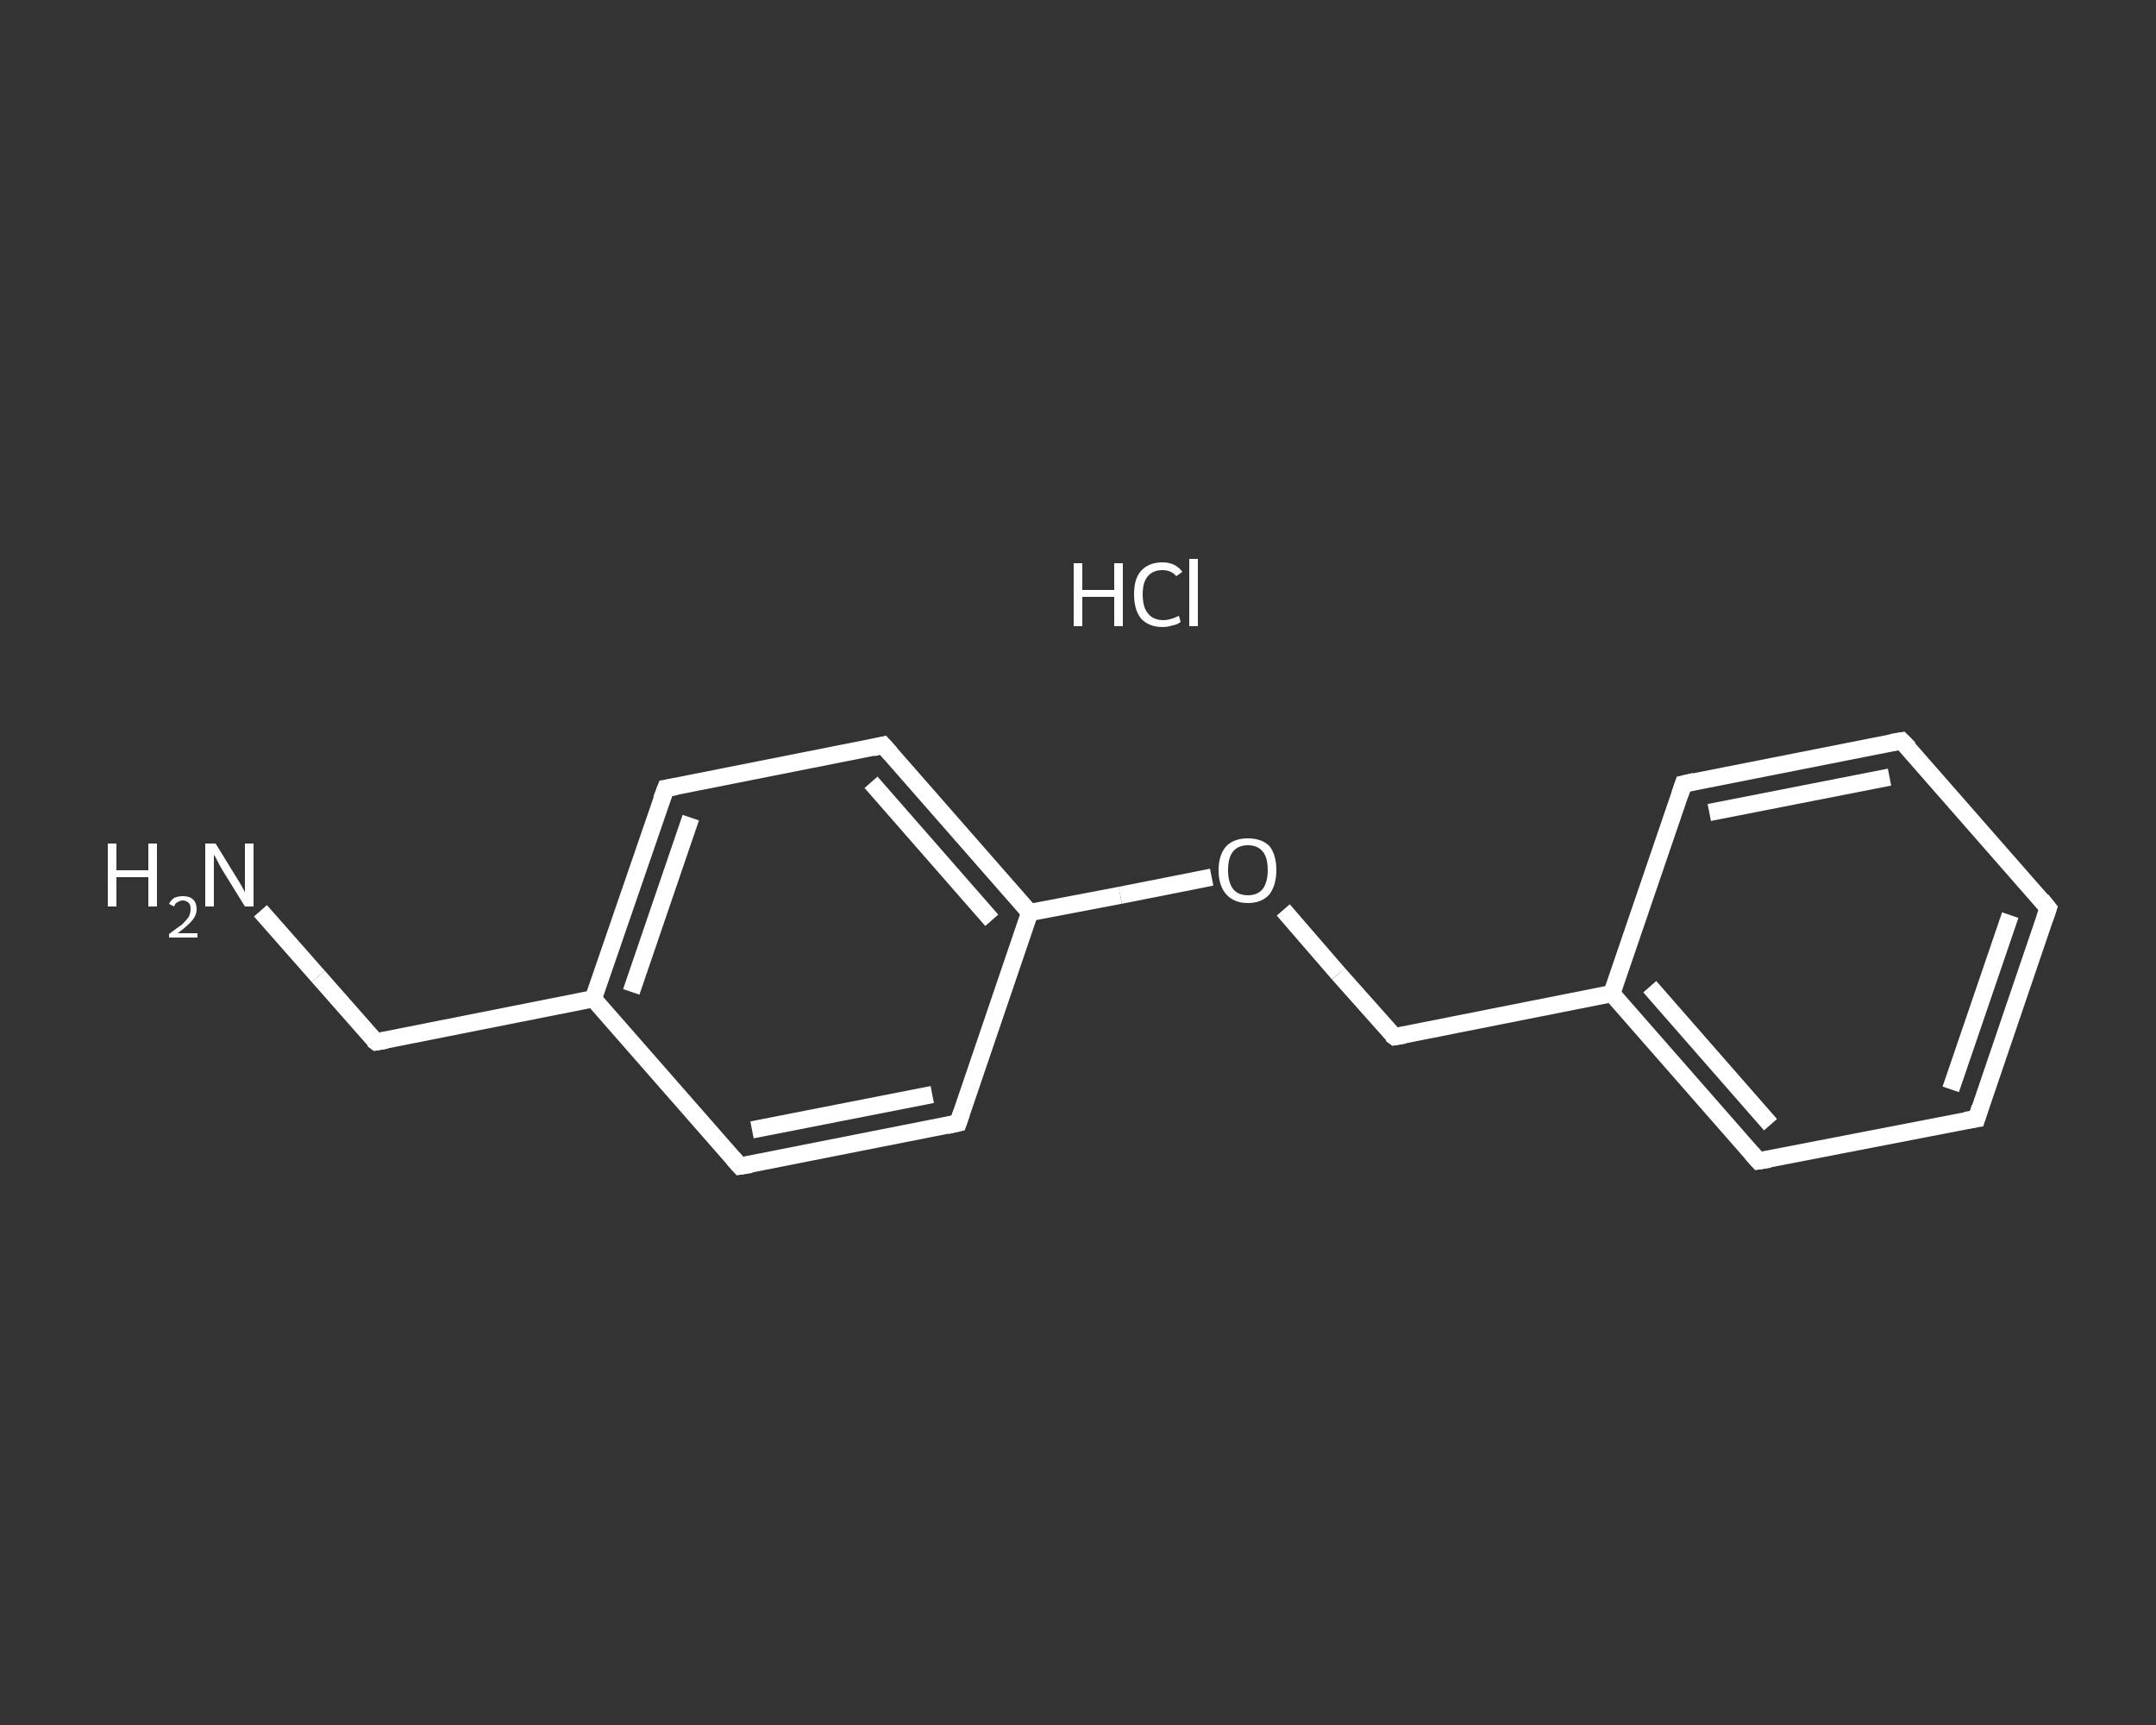 <?xml version='1.0' encoding='iso-8859-1'?>
<svg version='1.1' baseProfile='full'
              xmlns='http://www.w3.org/2000/svg'
                      xmlns:rdkit='http://www.rdkit.org/xml'
                      xmlns:xlink='http://www.w3.org/1999/xlink'
                  xml:space='preserve'
width='250px' height='200px' viewBox='0 0 250 200'>
<rect x="0" y="0" width="250" height="200" fill="#333333" stroke="none"/>
<!-- END OF HEADER -->
<rect style='opacity:1.0;fill:transparent;stroke:none' width='250.0' height='200.0' x='0.0' y='0.0'> </rect>
<path class='bond-0 atom-1 atom-2' d='M 30.2,105.6 L 36.9,113.2' style='fill:none;fill-rule:evenodd;stroke:#FFFFFF;stroke-width:2.0px;stroke-linecap:butt;stroke-linejoin:miter;stroke-opacity:1' />
<path class='bond-0 atom-1 atom-2' d='M 36.9,113.2 L 43.6,120.8' style='fill:none;fill-rule:evenodd;stroke:#FFFFFF;stroke-width:2.0px;stroke-linecap:butt;stroke-linejoin:miter;stroke-opacity:1' />
<path class='bond-1 atom-2 atom-3' d='M 43.6,120.8 L 68.8,115.8' style='fill:none;fill-rule:evenodd;stroke:#FFFFFF;stroke-width:2.0px;stroke-linecap:butt;stroke-linejoin:miter;stroke-opacity:1' />
<path class='bond-2 atom-3 atom-4' d='M 68.8,115.8 L 77.2,91.4' style='fill:none;fill-rule:evenodd;stroke:#FFFFFF;stroke-width:2.0px;stroke-linecap:butt;stroke-linejoin:miter;stroke-opacity:1' />
<path class='bond-2 atom-3 atom-4' d='M 73.2,115.0 L 80.1,94.8' style='fill:none;fill-rule:evenodd;stroke:#FFFFFF;stroke-width:2.0px;stroke-linecap:butt;stroke-linejoin:miter;stroke-opacity:1' />
<path class='bond-3 atom-4 atom-5' d='M 77.2,91.4 L 102.4,86.4' style='fill:none;fill-rule:evenodd;stroke:#FFFFFF;stroke-width:2.0px;stroke-linecap:butt;stroke-linejoin:miter;stroke-opacity:1' />
<path class='bond-4 atom-5 atom-6' d='M 102.4,86.4 L 119.4,105.8' style='fill:none;fill-rule:evenodd;stroke:#FFFFFF;stroke-width:2.0px;stroke-linecap:butt;stroke-linejoin:miter;stroke-opacity:1' />
<path class='bond-4 atom-5 atom-6' d='M 101.0,90.7 L 115.0,106.7' style='fill:none;fill-rule:evenodd;stroke:#FFFFFF;stroke-width:2.0px;stroke-linecap:butt;stroke-linejoin:miter;stroke-opacity:1' />
<path class='bond-5 atom-6 atom-7' d='M 119.4,105.8 L 129.9,103.8' style='fill:none;fill-rule:evenodd;stroke:#FFFFFF;stroke-width:2.0px;stroke-linecap:butt;stroke-linejoin:miter;stroke-opacity:1' />
<path class='bond-5 atom-6 atom-7' d='M 129.9,103.8 L 140.5,101.7' style='fill:none;fill-rule:evenodd;stroke:#FFFFFF;stroke-width:2.0px;stroke-linecap:butt;stroke-linejoin:miter;stroke-opacity:1' />
<path class='bond-6 atom-7 atom-8' d='M 148.8,105.5 L 155.2,112.9' style='fill:none;fill-rule:evenodd;stroke:#FFFFFF;stroke-width:2.0px;stroke-linecap:butt;stroke-linejoin:miter;stroke-opacity:1' />
<path class='bond-6 atom-7 atom-8' d='M 155.2,112.9 L 161.7,120.2' style='fill:none;fill-rule:evenodd;stroke:#FFFFFF;stroke-width:2.0px;stroke-linecap:butt;stroke-linejoin:miter;stroke-opacity:1' />
<path class='bond-7 atom-8 atom-9' d='M 161.7,120.2 L 186.9,115.2' style='fill:none;fill-rule:evenodd;stroke:#FFFFFF;stroke-width:2.0px;stroke-linecap:butt;stroke-linejoin:miter;stroke-opacity:1' />
<path class='bond-8 atom-9 atom-10' d='M 186.9,115.2 L 203.9,134.6' style='fill:none;fill-rule:evenodd;stroke:#FFFFFF;stroke-width:2.0px;stroke-linecap:butt;stroke-linejoin:miter;stroke-opacity:1' />
<path class='bond-8 atom-9 atom-10' d='M 191.3,114.4 L 205.3,130.4' style='fill:none;fill-rule:evenodd;stroke:#FFFFFF;stroke-width:2.0px;stroke-linecap:butt;stroke-linejoin:miter;stroke-opacity:1' />
<path class='bond-9 atom-10 atom-11' d='M 203.9,134.6 L 229.2,129.7' style='fill:none;fill-rule:evenodd;stroke:#FFFFFF;stroke-width:2.0px;stroke-linecap:butt;stroke-linejoin:miter;stroke-opacity:1' />
<path class='bond-10 atom-11 atom-12' d='M 229.2,129.7 L 237.5,105.3' style='fill:none;fill-rule:evenodd;stroke:#FFFFFF;stroke-width:2.0px;stroke-linecap:butt;stroke-linejoin:miter;stroke-opacity:1' />
<path class='bond-10 atom-11 atom-12' d='M 226.2,126.3 L 233.1,106.1' style='fill:none;fill-rule:evenodd;stroke:#FFFFFF;stroke-width:2.0px;stroke-linecap:butt;stroke-linejoin:miter;stroke-opacity:1' />
<path class='bond-11 atom-12 atom-13' d='M 237.5,105.3 L 220.5,85.9' style='fill:none;fill-rule:evenodd;stroke:#FFFFFF;stroke-width:2.0px;stroke-linecap:butt;stroke-linejoin:miter;stroke-opacity:1' />
<path class='bond-12 atom-13 atom-14' d='M 220.5,85.9 L 195.2,90.9' style='fill:none;fill-rule:evenodd;stroke:#FFFFFF;stroke-width:2.0px;stroke-linecap:butt;stroke-linejoin:miter;stroke-opacity:1' />
<path class='bond-12 atom-13 atom-14' d='M 219.1,90.1 L 198.2,94.2' style='fill:none;fill-rule:evenodd;stroke:#FFFFFF;stroke-width:2.0px;stroke-linecap:butt;stroke-linejoin:miter;stroke-opacity:1' />
<path class='bond-13 atom-6 atom-15' d='M 119.4,105.8 L 111.1,130.2' style='fill:none;fill-rule:evenodd;stroke:#FFFFFF;stroke-width:2.0px;stroke-linecap:butt;stroke-linejoin:miter;stroke-opacity:1' />
<path class='bond-14 atom-15 atom-16' d='M 111.1,130.2 L 85.8,135.2' style='fill:none;fill-rule:evenodd;stroke:#FFFFFF;stroke-width:2.0px;stroke-linecap:butt;stroke-linejoin:miter;stroke-opacity:1' />
<path class='bond-14 atom-15 atom-16' d='M 108.1,126.9 L 87.2,131.0' style='fill:none;fill-rule:evenodd;stroke:#FFFFFF;stroke-width:2.0px;stroke-linecap:butt;stroke-linejoin:miter;stroke-opacity:1' />
<path class='bond-15 atom-16 atom-3' d='M 85.8,135.2 L 68.8,115.8' style='fill:none;fill-rule:evenodd;stroke:#FFFFFF;stroke-width:2.0px;stroke-linecap:butt;stroke-linejoin:miter;stroke-opacity:1' />
<path class='bond-16 atom-14 atom-9' d='M 195.2,90.9 L 186.9,115.2' style='fill:none;fill-rule:evenodd;stroke:#FFFFFF;stroke-width:2.0px;stroke-linecap:butt;stroke-linejoin:miter;stroke-opacity:1' />
<path d='M 43.2,120.5 L 43.6,120.8 L 44.8,120.6' style='fill:none;stroke:#FFFFFF;stroke-width:2.0px;stroke-linecap:butt;stroke-linejoin:miter;stroke-opacity:1;' />
<path d='M 76.7,92.7 L 77.2,91.4 L 78.4,91.2' style='fill:none;stroke:#FFFFFF;stroke-width:2.0px;stroke-linecap:butt;stroke-linejoin:miter;stroke-opacity:1;' />
<path d='M 101.2,86.7 L 102.4,86.4 L 103.3,87.4' style='fill:none;stroke:#FFFFFF;stroke-width:2.0px;stroke-linecap:butt;stroke-linejoin:miter;stroke-opacity:1;' />
<path d='M 161.3,119.9 L 161.7,120.2 L 162.9,120.0' style='fill:none;stroke:#FFFFFF;stroke-width:2.0px;stroke-linecap:butt;stroke-linejoin:miter;stroke-opacity:1;' />
<path d='M 203.1,133.7 L 203.9,134.6 L 205.2,134.4' style='fill:none;stroke:#FFFFFF;stroke-width:2.0px;stroke-linecap:butt;stroke-linejoin:miter;stroke-opacity:1;' />
<path d='M 227.9,129.9 L 229.2,129.7 L 229.6,128.4' style='fill:none;stroke:#FFFFFF;stroke-width:2.0px;stroke-linecap:butt;stroke-linejoin:miter;stroke-opacity:1;' />
<path d='M 237.1,106.5 L 237.5,105.3 L 236.7,104.3' style='fill:none;stroke:#FFFFFF;stroke-width:2.0px;stroke-linecap:butt;stroke-linejoin:miter;stroke-opacity:1;' />
<path d='M 221.4,86.8 L 220.5,85.9 L 219.3,86.1' style='fill:none;stroke:#FFFFFF;stroke-width:2.0px;stroke-linecap:butt;stroke-linejoin:miter;stroke-opacity:1;' />
<path d='M 196.5,90.6 L 195.2,90.9 L 194.8,92.1' style='fill:none;stroke:#FFFFFF;stroke-width:2.0px;stroke-linecap:butt;stroke-linejoin:miter;stroke-opacity:1;' />
<path d='M 111.5,129.0 L 111.1,130.2 L 109.8,130.5' style='fill:none;stroke:#FFFFFF;stroke-width:2.0px;stroke-linecap:butt;stroke-linejoin:miter;stroke-opacity:1;' />
<path d='M 87.1,135.0 L 85.8,135.2 L 85.0,134.3' style='fill:none;stroke:#FFFFFF;stroke-width:2.0px;stroke-linecap:butt;stroke-linejoin:miter;stroke-opacity:1;' />
<path class='atom-0' d='M 124.5 65.3
L 125.5 65.3
L 125.5 68.4
L 129.2 68.4
L 129.2 65.3
L 130.2 65.3
L 130.2 72.6
L 129.2 72.6
L 129.2 69.2
L 125.5 69.2
L 125.5 72.6
L 124.5 72.6
L 124.5 65.3
' fill='#FFFFFF'/>
<path class='atom-0' d='M 131.5 68.9
Q 131.5 67.1, 132.3 66.2
Q 133.2 65.2, 134.8 65.2
Q 136.3 65.2, 137.1 66.3
L 136.4 66.8
Q 135.8 66.1, 134.8 66.1
Q 133.7 66.1, 133.1 66.8
Q 132.5 67.5, 132.5 68.9
Q 132.5 70.4, 133.1 71.1
Q 133.7 71.9, 134.9 71.9
Q 135.7 71.9, 136.7 71.4
L 136.9 72.1
Q 136.6 72.4, 136.0 72.5
Q 135.4 72.7, 134.8 72.7
Q 133.2 72.7, 132.3 71.7
Q 131.5 70.7, 131.5 68.9
' fill='#FFFFFF'/>
<path class='atom-0' d='M 137.9 64.8
L 138.9 64.8
L 138.9 72.6
L 137.9 72.6
L 137.9 64.8
' fill='#FFFFFF'/>
<path class='atom-1' d='M 12.5 97.8
L 13.5 97.8
L 13.5 100.9
L 17.2 100.9
L 17.2 97.8
L 18.2 97.8
L 18.2 105.1
L 17.2 105.1
L 17.2 101.7
L 13.5 101.7
L 13.5 105.1
L 12.5 105.1
L 12.5 97.8
' fill='#FFFFFF'/>
<path class='atom-1' d='M 19.6 104.8
Q 19.8 104.4, 20.2 104.1
Q 20.7 103.9, 21.2 103.9
Q 22.0 103.9, 22.4 104.3
Q 22.8 104.7, 22.8 105.4
Q 22.8 106.1, 22.3 106.7
Q 21.7 107.4, 20.6 108.2
L 22.9 108.2
L 22.9 108.7
L 19.6 108.7
L 19.6 108.3
Q 20.5 107.6, 21.1 107.2
Q 21.6 106.7, 21.9 106.3
Q 22.1 105.8, 22.1 105.4
Q 22.1 104.9, 21.9 104.7
Q 21.6 104.4, 21.2 104.4
Q 20.9 104.4, 20.6 104.6
Q 20.3 104.7, 20.2 105.1
L 19.6 104.8
' fill='#FFFFFF'/>
<path class='atom-1' d='M 25.0 97.8
L 27.4 101.7
Q 27.6 102.0, 28.0 102.7
Q 28.4 103.4, 28.4 103.5
L 28.4 97.8
L 29.4 97.8
L 29.4 105.1
L 28.4 105.1
L 25.8 100.9
Q 25.5 100.4, 25.2 99.8
Q 24.9 99.2, 24.8 99.1
L 24.8 105.1
L 23.8 105.1
L 23.8 97.8
L 25.0 97.8
' fill='#FFFFFF'/>
<path class='atom-7' d='M 141.3 100.9
Q 141.3 99.1, 142.2 98.1
Q 143.1 97.2, 144.7 97.2
Q 146.3 97.2, 147.2 98.1
Q 148.0 99.1, 148.0 100.9
Q 148.0 102.6, 147.2 103.7
Q 146.3 104.7, 144.7 104.7
Q 143.1 104.7, 142.2 103.7
Q 141.3 102.7, 141.3 100.9
M 144.7 103.8
Q 145.8 103.8, 146.4 103.1
Q 147.0 102.3, 147.0 100.9
Q 147.0 99.4, 146.4 98.7
Q 145.8 98.0, 144.7 98.0
Q 143.6 98.0, 143.0 98.7
Q 142.4 99.4, 142.4 100.9
Q 142.4 102.3, 143.0 103.1
Q 143.6 103.8, 144.7 103.8
' fill='#FFFFFF'/>
</svg>

